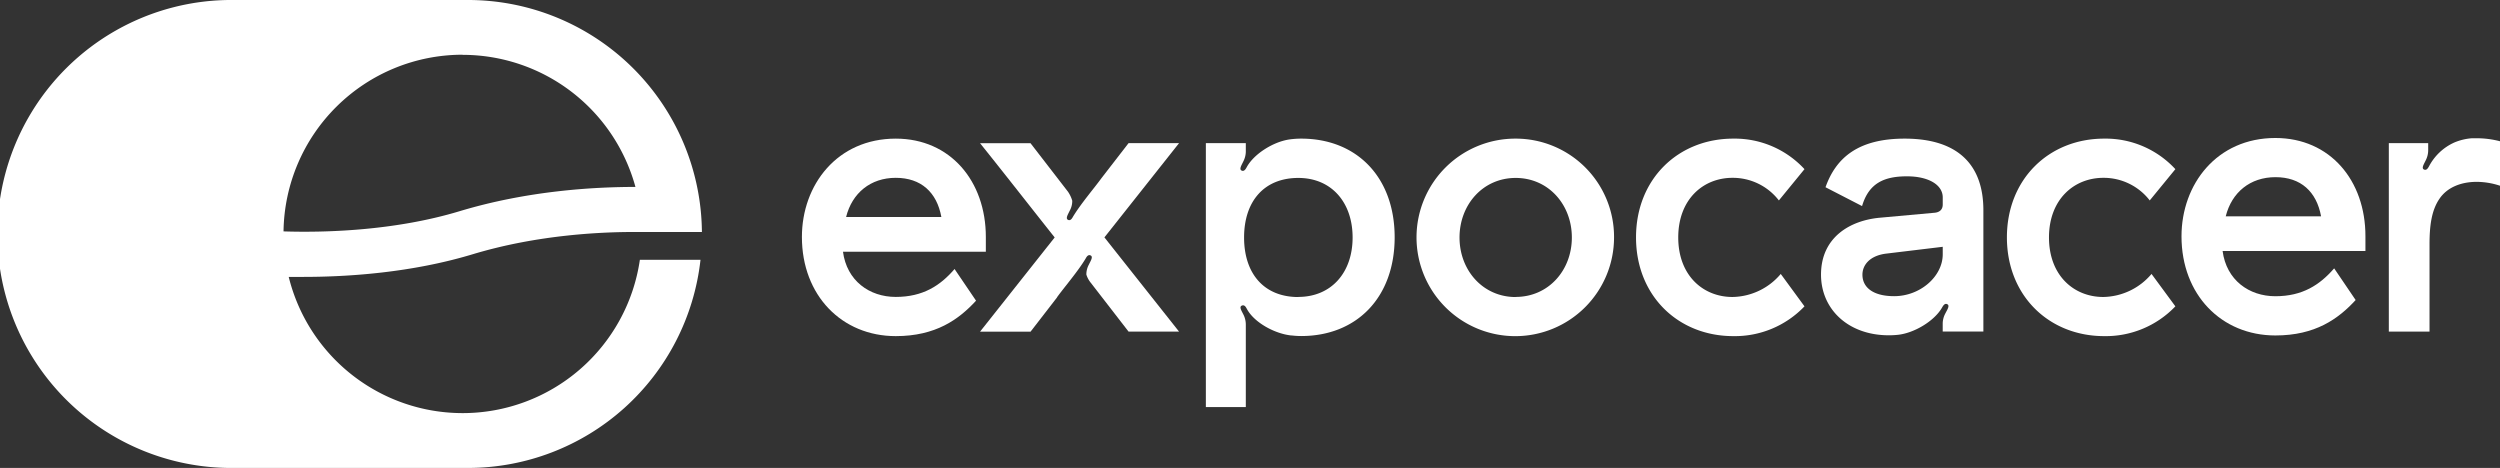 <svg xmlns="http://www.w3.org/2000/svg" viewBox="0 0 867.99 162.47"><rect x="0" y="0" width="867.99" height="162.47" fill="#333333" stroke="none"/><defs><style>.cls-1{fill:#fff;}</style></defs><title>logotipo-expocaccer</title><g id="Camada_2" data-name="Camada 2"><g id="Layer_1" data-name="Layer 1"><path class="cls-1" d="M311,103.09c-9.16,0-17-5.63-18.32-15.7h49.6V82.28c0-19.36-12.3-34.15-31.28-34.15-20.28,0-32.58,16-32.58,34.15,0,20.29,13.87,34.42,32.58,34.42,13.87,0,21.86-5.76,27.88-12.3l-7.46-11C326.47,99.16,320.45,103.09,311,103.09Zm0-41.35c8.77,0,14.27,5,15.84,13.61H293.76C295.85,67,302.27,61.74,311,61.74Z"/><path class="cls-1" d="M526.24,48.13a34.29,34.29,0,1,0,34.15,34.29A34.12,34.12,0,0,0,526.24,48.13Zm0,55c-11.39,0-19.5-9.29-19.5-20.67s8.11-20.68,19.5-20.68,19.5,9.29,19.5,20.68S537.62,103.09,526.24,103.09Z"/><path class="cls-1" d="M601.52,61.74a20.2,20.2,0,0,1,16.1,7.85l8.89-10.86a32.93,32.93,0,0,0-24.73-10.6c-19.1,0-33.76,14-33.76,34.29s14.66,34.28,33.76,34.28a33.4,33.4,0,0,0,24.73-10.34l-8.24-11.25a22.34,22.34,0,0,1-16.75,8c-10.21,0-18.84-7.46-18.84-20.67S591.31,61.74,601.52,61.74Z"/><path class="cls-1" d="M730.29,61.74a20.19,20.19,0,0,1,16.09,7.85l8.9-10.86a32.94,32.94,0,0,0-24.73-10.6c-19.11,0-33.76,14-33.76,34.29s14.65,34.28,33.76,34.28a33.4,33.4,0,0,0,24.73-10.34L747,95.11a22.37,22.37,0,0,1-16.75,8c-10.21,0-18.85-7.46-18.85-20.67S720.08,61.74,730.29,61.74Z"/><path class="cls-1" d="M790,47.91c-20.29,0-32.59,16-32.59,34.15,0,20.28,13.87,34.41,32.59,34.41,13.87,0,21.85-5.75,27.87-12.3l-7.46-11c-5,5.76-11,9.68-20.41,9.68-9.16,0-17-5.62-18.32-15.7h49.59v-5.1C821.31,62.69,809,47.91,790,47.91ZM772.76,75.12c2.1-8.37,8.51-13.61,17.28-13.61s14.26,5,15.83,13.61Z"/><path class="cls-1" d="M859.88,48c-.36,0-.71,0-1.06,0l-.59,0a19.55,19.55,0,0,0-6,1.43,18.47,18.47,0,0,0-8.85,8.25c-.32.55-.86,1.64-1.8,1.17s0-1.87.63-3.2a7.76,7.76,0,0,0,.85-3.43V49.7H829.39v65.43h14.13V84.9c0-6.41.66-11.91,3.53-16,2.62-3.8,7.33-5.76,12.83-5.76A26.15,26.15,0,0,1,868,64.49V49.05A31.74,31.74,0,0,0,859.88,48Z"/><path class="cls-1" d="M661.29,48.13c-16,0-23.82,6.54-27.48,16.88l12.69,6.54c2.36-8,7.72-10.33,15.58-10.33,7.58,0,12.43,3,12.43,7.32V71c0,1.7-1,2.75-3,2.88l-18.72,1.7c-10.46.92-20.54,6.81-20.54,19.76,0,12,9.42,21.07,23.55,21.07,1.06,0,2.07-.06,3-.15,5.77-.55,12.86-4.84,15.48-9.49.33-.54.89-1.62,1.82-1.14s0,1.87-.68,3.19a7.6,7.6,0,0,0-.92,3.41v2.87h14.12V73C688.64,57.55,680.13,48.13,661.29,48.13ZM674.51,88.3c0,7.59-7.72,14.53-16.88,14.53-7.07,0-11-2.88-11-7.46,0-3.4,2.62-6.67,8.38-7.33l19.5-2.35Z"/><path class="cls-1" d="M391.83,49.7l-9.37,12.11,0,0c-2.62,3.61-7.06,8.74-9.87,13.34-.31.55-.86,1.64-1.79,1.17s0-1.87.62-3.2a6.87,6.87,0,0,0,.86-3.43,10.93,10.93,0,0,0-1.49-3.14l-13-16.83H340.27c8,9.95,17.8,22.51,25.91,32.72l-25.91,32.71h17.54l9.24-11.95-.05,0c2.62-3.61,7.07-8.73,9.87-13.33.31-.55.86-1.64,1.8-1.17s0,1.87-.63,3.19a7.12,7.12,0,0,0-.86,3.44,8.54,8.54,0,0,0,1.56,2.88h0l13.09,16.92h17.53L383.45,82.42,409.36,49.7Z"/><path class="cls-1" d="M451.78,48.13a29.52,29.52,0,0,0-4.28.31c-5.62.89-12.19,5.08-14.64,9.6-.31.55-.86,1.64-1.79,1.17s0-1.87.62-3.19a7.77,7.77,0,0,0,.85-3.3V51.05l0-1.35H418.67v91.62h13.87V115.49l0-1.49v-1.25a7.68,7.68,0,0,0-.78-3.43c-.63-1.33-1.64-2.74-.63-3.2s1.49.62,1.8,1.17c2.24,4.14,8,7.63,13.24,8.82.66.15,1.34.26,2,.35l.24,0h0a28.06,28.06,0,0,0,3.36.21c19.23,0,32.45-13.35,32.45-34.28S471,48.13,451.78,48.13Zm-1,55c-11.91,0-18.84-8.11-18.84-20.67s6.93-20.68,18.84-20.68c11.51,0,18.84,8.51,18.84,20.68S462.24,103.09,450.73,103.09Z"/><path class="cls-1" d="M160.62,143.43a62.2,62.2,0,0,1-60.38-47.29c1.59,0,3.28,0,5.07,0,15.37,0,37.47-1.42,58.76-7.85,22.86-6.9,45.59-7.89,58.73-7.73h20.9A81.23,81.23,0,0,0,162.47,0H81.24a81.24,81.24,0,1,0,0,162.47l-1.2,0h82.43v0a81.25,81.25,0,0,0,80.74-72.26H222.16A62.19,62.19,0,0,1,160.62,143.43Zm0-124.39a62.22,62.22,0,0,1,60,45.86c-14.46,0-37.47,1.31-61.09,8.44-22.74,6.87-47.16,7.45-61.09,7A62.18,62.18,0,0,1,160.62,19Z"/></g></g></svg>